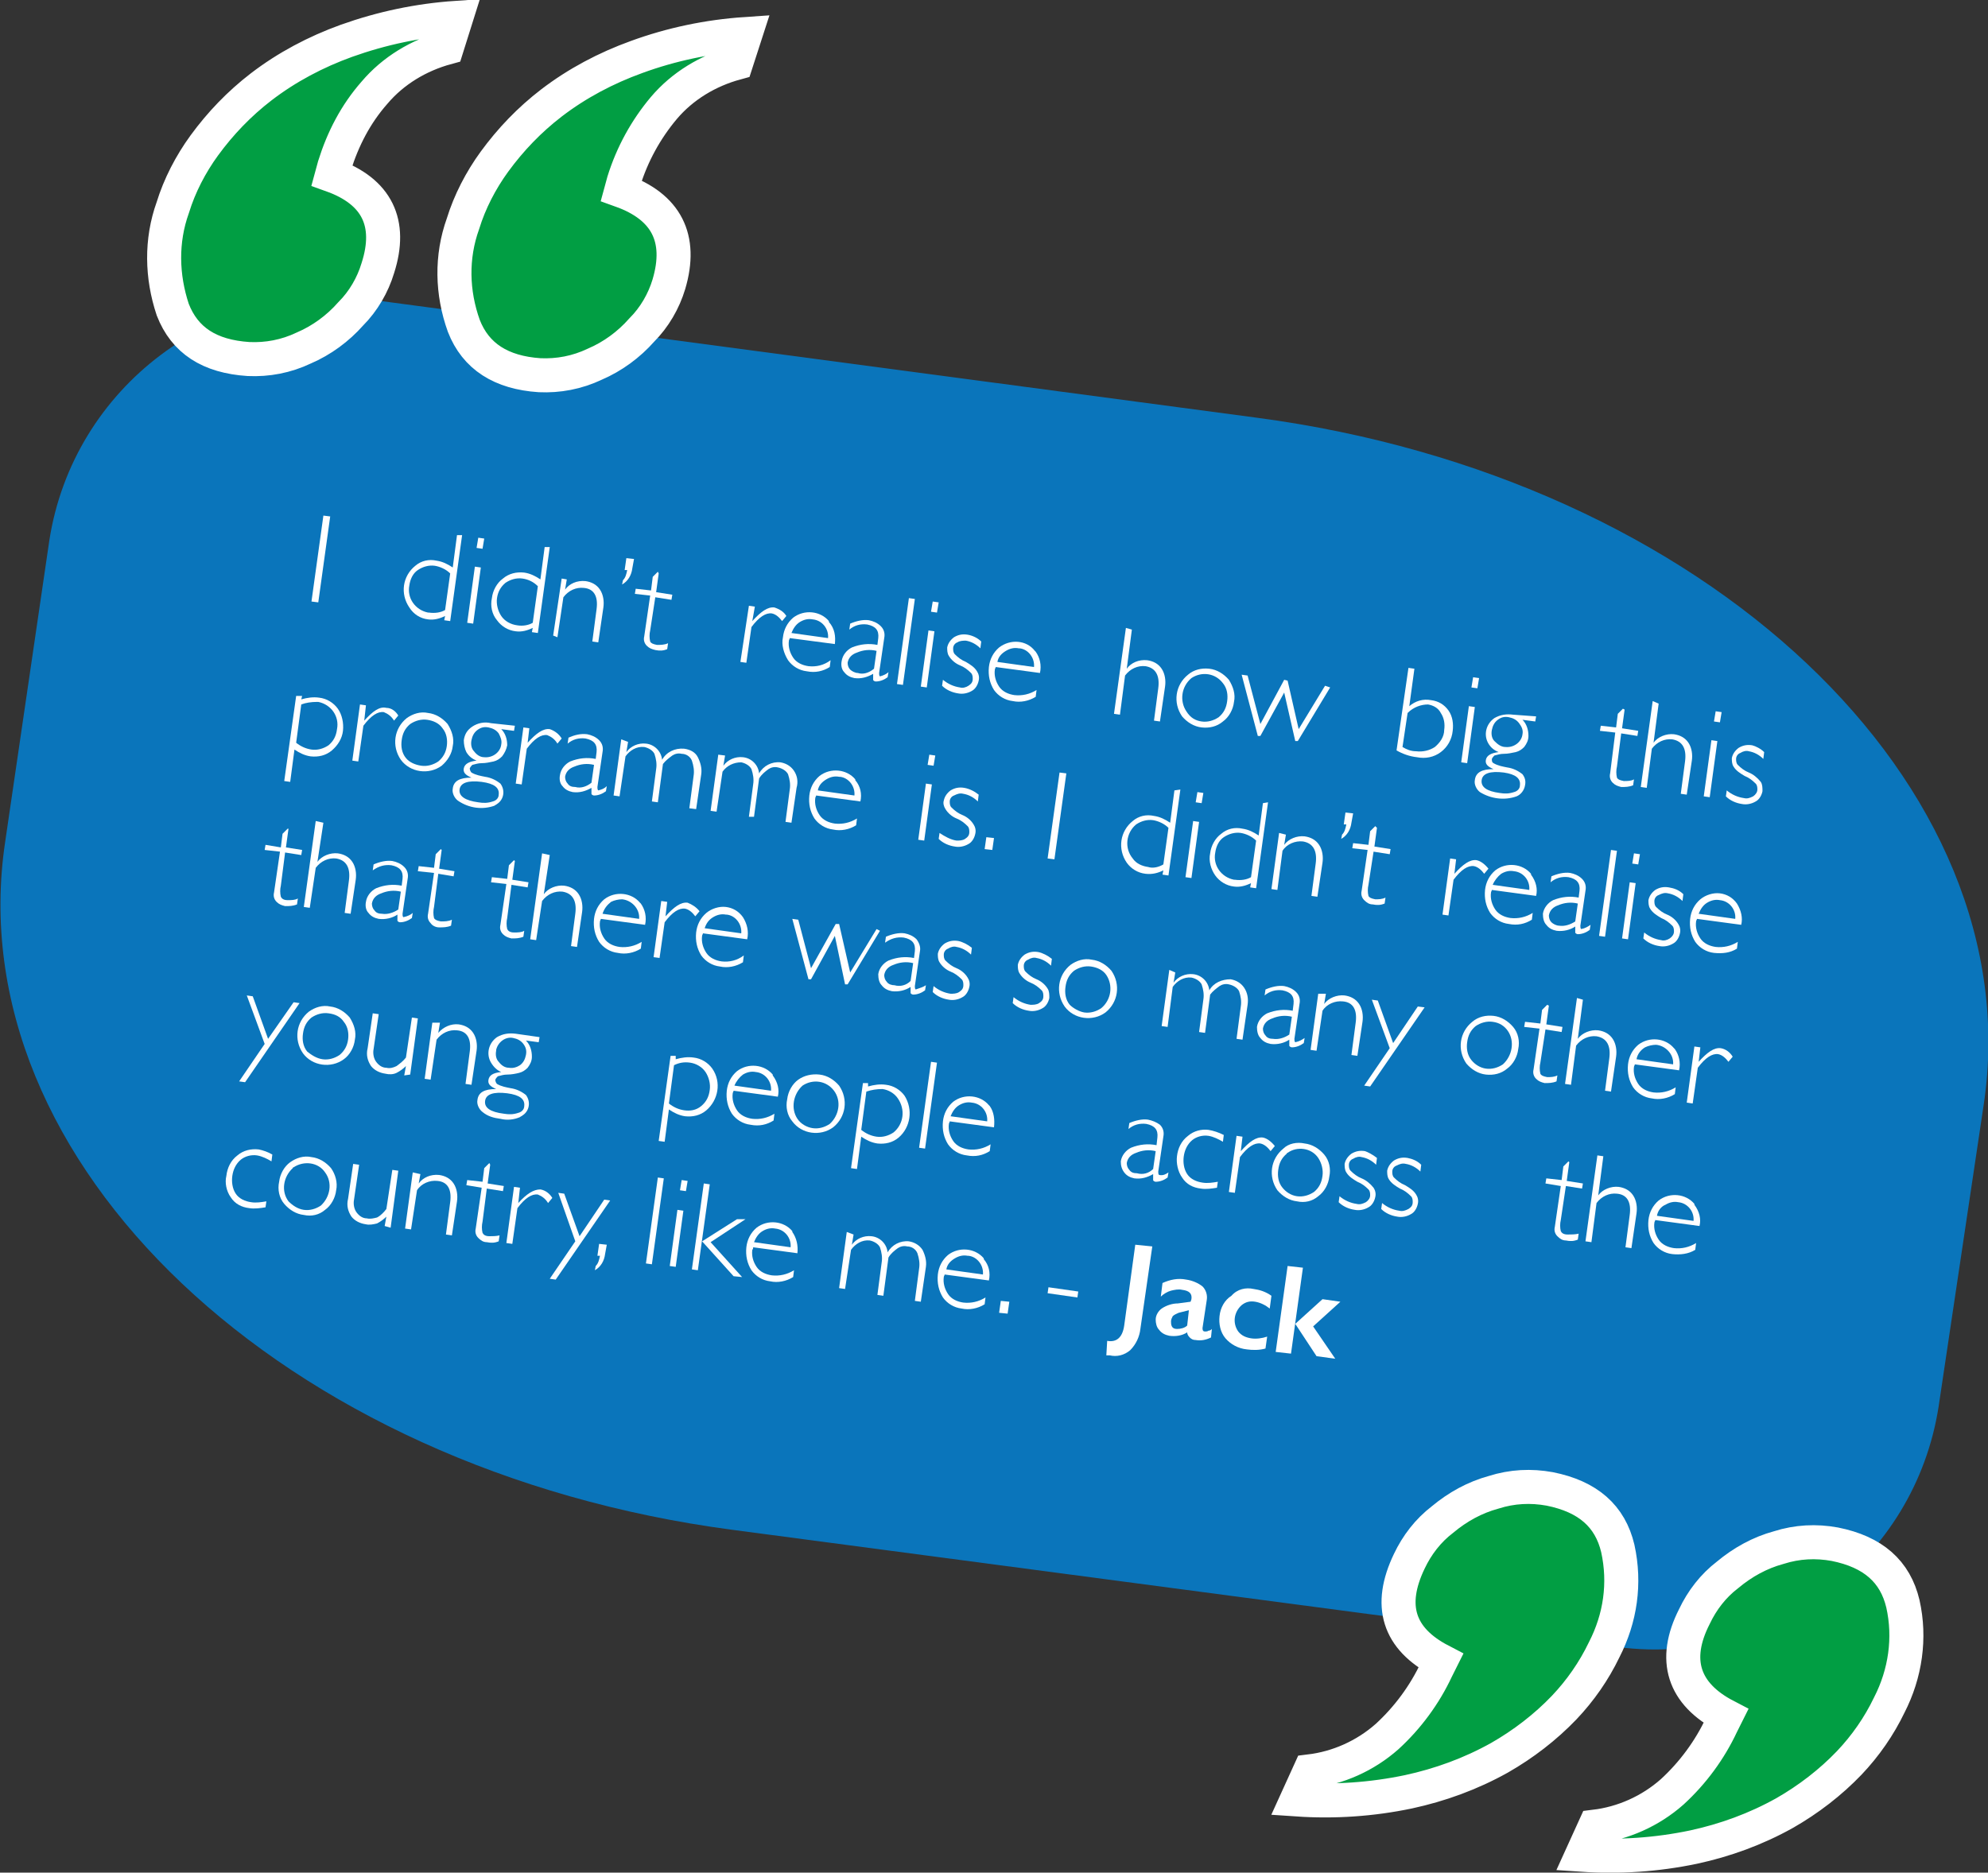 <svg xmlns="http://www.w3.org/2000/svg" xmlns:xlink="http://www.w3.org/1999/xlink" id="Layer_1" x="0px" y="0px" viewBox="0 0 233.6 220.1" style="enable-background:new 0 0 233.6 220.1;" xml:space="preserve">
<rect x="0" y="0" width="233.6" height="220.1" fill="#333333" stroke="none"/>
<style type="text/css">
	.st0{fill:#0A75BB;}
	.st1{fill:#FFFFFF;}
	.st2{fill:#019E43;}
	.st3{fill:none;stroke:#FFFFFF;stroke-width:4;}
</style>
<title>Asset 8</title>
<path class="st0" d="M43.4,35.2C25.3,32.9,8.6,45.5,5.8,63.5L0.6,99c-5.6,37.6,32.6,73.8,85.4,80.8l104.2,13.8  c18.1,2.3,34.8-10.2,37.6-28.3l5.3-35.5c5.6-37.6-32.6-73.7-85.4-80.7L43.4,35.2z"></path>
<path class="st1" d="M38.8,60.7l-1.4,10.1l-0.8-0.1L38,60.6L38.8,60.7z"></path>
<path class="st1" d="M54.3,62.9L52.9,73l-0.7-0.1l0.1-0.5c-0.6,0.3-1.3,0.5-2,0.4c-0.9-0.1-1.7-0.6-2.2-1.4  c-1.1-1.6-0.8-3.7,0.7-4.9c0.7-0.6,1.6-0.8,2.5-0.6c0.7,0.1,1.3,0.4,1.9,0.8l0.5-3.8L54.3,62.9z M52.3,71.7l0.6-4.3  c-0.5-0.5-1.2-0.8-1.8-0.9c-0.7-0.1-1.4,0.1-2,0.5c-0.6,0.4-0.9,1.1-1,1.8c-0.3,1.5,0.7,2.9,2.2,3.2c0,0,0.1,0,0.1,0  C51.1,72.1,51.8,72,52.3,71.7L52.3,71.7z"></path>
<path class="st1" d="M56.5,66.7l-0.9,6.6l-0.7-0.1l0.9-6.6L56.5,66.7z M56.9,63.3l-0.2,1.2l-0.7-0.1l0.2-1.2L56.9,63.3z"></path>
<path class="st1" d="M64.6,64.3l-1.4,10.1l-0.7-0.1l0.1-0.5c-0.6,0.3-1.3,0.5-2,0.4c-0.9-0.1-1.7-0.6-2.2-1.3  c-0.6-0.7-0.8-1.7-0.6-2.6c0.1-0.9,0.6-1.8,1.3-2.3c0.7-0.6,1.6-0.8,2.5-0.7c0.7,0.1,1.3,0.4,1.9,0.8l0.5-3.8L64.6,64.3z M62.6,73.2  l0.6-4.3c-0.5-0.5-1.1-0.8-1.8-0.9c-0.7-0.1-1.4,0.1-2,0.5c-0.6,0.5-0.9,1.1-1,1.8c-0.1,0.7,0.1,1.5,0.5,2.1c0.4,0.6,1.1,1,1.9,1.1  C61.4,73.6,62.1,73.5,62.6,73.2L62.6,73.2z"></path>
<path class="st1" d="M66.6,68.1l-0.2,1.2l0,0c0.5-0.7,1.4-1.1,2.4-1c0.7,0.1,1.3,0.4,1.7,1c0.4,0.6,0.5,1.4,0.4,2.1l-0.6,4.1  l-0.7-0.1l0.5-3.8c0.2-1.5-0.3-2.4-1.5-2.5c-0.9-0.1-1.8,0.3-2.4,1.1l-0.7,4.7L65,74.7l1-6.7L66.6,68.1z"></path>
<path class="st1" d="M74.5,65.7l-0.2,1.1c-0.1,0.8-0.5,1.5-1.2,1.9l0.1-0.5c0.3-0.3,0.4-0.7,0.5-1.2h-0.3l0.2-1.4L74.5,65.7z"></path>
<path class="st1" d="M77.4,67.4l-0.3,2.2l1.9,0.3l-0.1,0.6L77,70.2l-0.6,3.9c-0.1,0.4-0.1,0.9,0,1.3c0.1,0.2,0.3,0.3,0.8,0.4  c0.4,0,0.9,0,1.3-0.2l-0.1,0.7c-0.5,0.2-0.9,0.2-1.4,0.1c-0.4-0.1-0.7-0.2-1-0.5c-0.3-0.3-0.4-0.7-0.3-1.1l0.7-4.8l-1.8-0.2l0.1-0.6  l1.8,0.2l0.2-1.6l0.6-0.6L77.4,67.4z"></path>
<path class="st1" d="M92.4,72.4L91.9,73c-0.3-0.4-0.7-0.8-1.2-0.9c-0.7-0.1-1.5,0.4-2.4,1.6l-0.6,4.2L87,77.8l1-6.6l0.7,0.1L88.4,73  l0,0c1-1.1,1.8-1.7,2.6-1.6C91.6,71.6,92.1,71.9,92.4,72.4z"></path>
<path class="st1" d="M98.1,75.7L92.8,75c0,0.1-0.1,0.2-0.1,0.3c-0.1,0.7,0.1,1.4,0.5,2c0.4,0.6,1.1,0.9,1.8,1  c0.9,0.1,1.8-0.1,2.6-0.7l-0.1,0.8c-0.8,0.5-1.7,0.7-2.7,0.5c-0.9-0.1-1.7-0.6-2.2-1.3c-0.5-0.8-0.8-1.8-0.6-2.7  c0.1-0.9,0.5-1.7,1.2-2.3c1.3-1,3.2-0.8,4.2,0.4c0,0,0,0,0,0.1C98.1,73.9,98.2,74.8,98.1,75.7z M93,74.4l4.3,0.6  c0.1-1.1-0.7-2.1-1.8-2.2c-0.5-0.1-1,0-1.5,0.3C93.5,73.4,93.2,73.9,93,74.4z"></path>
<path class="st1" d="M104.4,79l-0.1,0.6c-0.4,0.3-0.9,0.5-1.4,0.5c-0.1,0-0.3-0.1-0.3-0.2c0-0.2,0-0.4,0-0.7  c-0.7,0.4-1.4,0.6-2.2,0.5c-0.5-0.1-0.9-0.3-1.2-0.7c-0.3-0.3-0.4-0.8-0.3-1.3c0.1-0.7,0.6-1.3,1.2-1.6c1-0.4,2-0.5,3-0.3l0.1-0.8  c0.1-0.9-0.3-1.4-1.3-1.6c-0.8-0.1-1.5,0.1-2.1,0.6l0.1-0.7c0.7-0.3,1.5-0.5,2.2-0.4c0.5,0.1,1,0.3,1.4,0.7c0.4,0.4,0.5,0.9,0.4,1.4  l-0.6,4.1c0,0.2,0,0.3,0.1,0.4C103.8,79.4,104.2,79.2,104.4,79z M102.7,78.6l0.3-2.1c-0.8-0.2-1.6-0.1-2.3,0.2  c-0.6,0.2-1,0.6-1.1,1.2c0,0.3,0.1,0.6,0.3,0.8c0.2,0.2,0.6,0.4,0.9,0.4C101.4,79.3,102.1,79.1,102.7,78.6L102.7,78.6z"></path>
<path class="st1" d="M107.5,70.4l-1.4,10.1l-0.7-0.1l1.4-10.1L107.5,70.4z"></path>
<path class="st1" d="M109.8,74.2l-0.9,6.6l-0.7-0.1l0.9-6.6L109.8,74.2z M110.3,70.8l-0.2,1.2l-0.7-0.1l0.2-1.2L110.3,70.8z"></path>
<path class="st1" d="M115.3,75.4l-0.1,0.8c-0.5-0.5-1.1-0.8-1.7-0.9c-0.3,0-0.7,0-1,0.2c-0.3,0.1-0.5,0.4-0.5,0.7  c0,0.2,0,0.5,0.2,0.7c0.4,0.4,0.8,0.7,1.3,0.9c0.5,0.3,1,0.6,1.3,1.1c0.2,0.3,0.3,0.7,0.2,1.1c-0.1,0.5-0.4,1-0.8,1.2  c-0.5,0.3-1.1,0.4-1.6,0.3c-0.7-0.1-1.4-0.4-1.9-0.9l0.1-0.7c0.6,0.5,1.3,0.8,2,0.9c0.3,0.1,0.7,0,1-0.2c0.3-0.2,0.5-0.4,0.5-0.8  c0-0.2,0-0.5-0.2-0.7c-0.4-0.4-0.8-0.7-1.3-0.9c-0.5-0.2-1-0.6-1.3-1.1c-0.2-0.3-0.2-0.7-0.2-1c0.1-0.5,0.4-0.9,0.8-1.2  c0.5-0.3,1-0.4,1.6-0.3C114.3,74.7,114.9,75,115.3,75.4z"></path>
<path class="st1" d="M122.2,79.1l-5.2-0.7c0,0.1-0.1,0.2-0.1,0.3c-0.1,0.7,0.1,1.4,0.5,2c0.4,0.6,1.1,0.9,1.8,1  c0.9,0.1,1.8-0.1,2.6-0.6l-0.1,0.8c-0.8,0.5-1.8,0.7-2.7,0.5c-0.9-0.1-1.7-0.6-2.2-1.3c-0.5-0.8-0.7-1.7-0.6-2.7  c0.1-0.9,0.5-1.7,1.2-2.3c1.3-1,3.2-0.9,4.2,0.4c0,0,0,0,0.1,0.1C122.2,77.3,122.4,78.2,122.2,79.1z M117.2,77.8l4.3,0.6  c0.1-1.1-0.7-2.1-1.7-2.2c0,0,0,0-0.1,0c-0.5-0.1-1,0-1.5,0.3C117.7,76.8,117.3,77.2,117.2,77.8L117.2,77.8z"></path>
<path class="st1" d="M133,74l-0.6,4.6l0,0c0.5-0.7,1.4-1.1,2.4-1c0.7,0.1,1.3,0.4,1.7,1c0.4,0.6,0.5,1.4,0.4,2.1l-0.6,4.1l-0.7-0.1  l0.5-3.8c0.2-1.5-0.3-2.4-1.5-2.6c-0.9-0.1-1.8,0.3-2.4,1.1l-0.6,4.6l-0.7-0.1l1.4-10.1L133,74z"></path>
<path class="st1" d="M142.1,78.6c0.9,0.1,1.7,0.6,2.3,1.3c0.5,0.8,0.8,1.7,0.6,2.6c-0.1,0.9-0.6,1.8-1.3,2.3  c-0.7,0.6-1.6,0.8-2.5,0.7c-0.9-0.1-1.7-0.6-2.3-1.3c-1.1-1.6-0.8-3.7,0.7-4.9C140.3,78.7,141.2,78.5,142.1,78.6z M141.2,84.8  c0.7,0.1,1.4-0.1,2-0.5c0.6-0.5,0.9-1.1,1-1.9c0.1-0.7,0-1.5-0.5-2.1c-0.9-1.2-2.5-1.4-3.7-0.6c0,0,0,0,0,0c-1.2,1-1.4,2.7-0.6,3.9  C139.9,84.4,140.5,84.7,141.2,84.8z"></path>
<path class="st1" d="M156.3,80.8l-3.8,6.3h-0.3l-1.3-5.7l-2.8,5.1h-0.3l-1.9-7.2l0.7,0.1l1.5,5.7l2.8-5.2l0.4,0.1l1.3,5.7l3.1-5.1  L156.3,80.8z"></path>
<path class="st1" d="M164.1,88.2l1.4-9.7l0.7,0.1l-0.6,4.4c0.7-0.6,1.6-0.9,2.6-0.7c0.8,0.1,1.5,0.5,2,1.2c0.5,0.7,0.6,1.6,0.5,2.4  c-0.1,1-0.6,1.9-1.4,2.5c-0.8,0.6-1.8,0.8-2.8,0.6C165.6,88.9,164.8,88.6,164.1,88.2z M165.4,83.8l-0.6,4c0.5,0.3,1,0.5,1.6,0.5  c0.8,0.1,1.6-0.1,2.2-0.5c0.6-0.5,1.1-1.2,1.1-2c0.1-0.7,0-1.4-0.4-2c-0.3-0.6-0.9-0.9-1.5-1C167,82.8,166.1,83.1,165.4,83.8z"></path>
<path class="st1" d="M173.3,83.1l-0.9,6.6l-0.7-0.1l0.9-6.6L173.3,83.1z M173.8,79.7l-0.2,1.2l-0.7-0.1l0.2-1.2L173.8,79.7z"></path>
<path class="st1" d="M180.5,84.2l-0.1,0.6l-1.5-0.2c0.5,0.5,0.7,1.2,0.7,1.9c0,0.5-0.2,0.9-0.5,1.3c-0.3,0.3-0.6,0.5-1,0.6  c-0.5,0.1-0.9,0.2-1.4,0.2c-0.4,0-0.7,0.1-1.1,0.2c-0.1,0.1-0.2,0.2-0.3,0.4c0,0.2,0,0.4,0.2,0.5c0.5,0.3,1.1,0.4,1.6,0.5  c0.7,0.1,1.3,0.4,1.8,0.8c0.3,0.4,0.4,0.8,0.3,1.3c-0.1,0.6-0.5,1.1-1,1.3c-1.4,0.5-3,0.3-4.3-0.5c-0.4-0.3-0.7-0.9-0.6-1.4  c0.1-0.9,0.8-1.3,2.2-1.3l0,0c-0.7-0.3-1-0.6-0.9-1.1s0.6-0.8,1.5-0.9l0,0c-0.5-0.2-0.9-0.5-1.2-1c-0.6-1-0.3-2.3,0.7-3  c0.7-0.4,1.4-0.5,2.2-0.4L180.5,84.2z M176.2,93.2c0.6,0.1,1.1,0.1,1.7-0.1c0.4-0.1,0.7-0.4,0.7-0.8c0.1-0.8-0.5-1.3-1.9-1.5  c-1.6-0.2-2.5,0.1-2.6,0.9S174.7,93,176.2,93.2L176.2,93.2z M176.9,87.8c1,0.1,1.9-0.6,2-1.5c0.1-0.5-0.1-0.9-0.4-1.3  c-0.3-0.4-0.7-0.6-1.2-0.7c-0.5-0.1-0.9,0-1.3,0.3c-0.4,0.3-0.6,0.7-0.7,1.2c-0.1,0.5,0,1,0.3,1.3C176,87.5,176.4,87.8,176.9,87.8  L176.9,87.8z"></path>
<path class="st1" d="M190.9,83.4l-0.3,2.2l1.9,0.3l-0.1,0.6l-1.9-0.3l-0.5,3.9c-0.1,0.4-0.1,0.9,0,1.3c0.1,0.2,0.3,0.3,0.8,0.4  c0.4,0,0.9,0,1.2-0.2l-0.1,0.7c-0.5,0.2-0.9,0.2-1.4,0.2c-0.4-0.1-0.7-0.2-1-0.5c-0.3-0.3-0.4-0.7-0.3-1.1l0.6-4.8l-1.8-0.2l0.1-0.6  l1.8,0.2l0.2-1.6l0.6-0.6L190.9,83.4z"></path>
<path class="st1" d="M194.9,82.7l-0.6,4.6l0,0c0.5-0.7,1.5-1.1,2.4-1c0.7,0.1,1.3,0.4,1.7,1c0.4,0.6,0.5,1.4,0.4,2.1l-0.6,4  l-0.7-0.1l0.5-3.8c0.2-1.5-0.3-2.4-1.5-2.6c-0.9-0.1-1.8,0.3-2.4,1.1l-0.6,4.6l-0.7-0.1l1.4-10.1L194.9,82.7z"></path>
<path class="st1" d="M201.8,87.1l-0.9,6.6l-0.7-0.1l0.9-6.6L201.8,87.1z M202.3,83.7l-0.2,1.2l-0.7-0.1l0.2-1.2L202.3,83.7z"></path>
<path class="st1" d="M207.3,88.4l-0.1,0.8c-0.5-0.5-1.1-0.8-1.7-0.9c-0.3-0.1-0.7,0-1,0.2c-0.3,0.1-0.5,0.4-0.5,0.7  c0,0.2,0,0.5,0.2,0.7c0.4,0.4,0.8,0.7,1.3,0.9c0.5,0.2,1,0.6,1.4,1.1c0.2,0.3,0.2,0.7,0.2,1.1c-0.1,0.5-0.4,1-0.8,1.2  c-0.5,0.3-1.1,0.4-1.6,0.3c-0.7-0.1-1.4-0.4-1.9-0.9l0.1-0.7c0.6,0.5,1.3,0.8,2,0.9c0.4,0.1,0.7,0,1.1-0.2c0.3-0.2,0.5-0.5,0.5-0.8  c0-0.2,0-0.5-0.2-0.7c-0.4-0.4-0.8-0.7-1.3-0.9c-0.5-0.3-1-0.6-1.3-1.1c-0.2-0.3-0.2-0.7-0.2-1c0.1-0.5,0.4-0.9,0.8-1.2  c0.5-0.3,1-0.4,1.6-0.3C206.3,87.7,206.9,88,207.3,88.4z"></path>
<path class="st1" d="M35.5,81.8l-0.1,0.4c0.7-0.2,1.4-0.3,2.1-0.2c0.9,0.1,1.7,0.6,2.2,1.3c0.5,0.7,0.7,1.7,0.6,2.6  c-0.1,0.9-0.6,1.7-1.3,2.3c-0.7,0.6-1.6,0.8-2.5,0.7c-0.7-0.1-1.3-0.4-1.9-0.8l-0.5,3.8l-0.7-0.1l1.4-10L35.5,81.8z M35.4,82.8  l-0.6,4.5c0.5,0.4,1.1,0.7,1.8,0.8c0.7,0.1,1.4-0.1,2-0.5c0.6-0.5,0.9-1.1,1-1.9c0.3-1.5-0.7-2.9-2.2-3.2c-0.1,0-0.1,0-0.2,0  C36.6,82.5,35.9,82.6,35.4,82.8L35.4,82.8z"></path>
<path class="st1" d="M46.8,84.1l-0.5,0.6c-0.3-0.5-0.7-0.8-1.2-1c-0.7-0.1-1.5,0.4-2.4,1.6l-0.6,4.2l-0.7-0.1l0.9-6.6l0.7,0.1  l-0.2,1.8l0,0c1-1.1,1.8-1.7,2.6-1.5C46,83.2,46.5,83.6,46.8,84.1z"></path>
<path class="st1" d="M50.3,83.8c0.9,0.1,1.7,0.6,2.3,1.3c0.5,0.8,0.8,1.7,0.6,2.6c-0.1,0.9-0.6,1.7-1.3,2.3  c-1.5,1.1-3.7,0.8-4.8-0.7c-1.1-1.6-0.8-3.7,0.7-4.9C48.5,83.9,49.4,83.6,50.3,83.8z M49.5,90c0.7,0.1,1.4-0.1,2-0.5  c0.6-0.5,0.9-1.1,1-1.8c0.1-0.7,0-1.5-0.5-2.1c-0.4-0.6-1.1-0.9-1.8-1c-0.7-0.1-1.4,0.1-2,0.5c-0.6,0.5-0.9,1.1-1,1.9  c-0.1,0.7,0,1.5,0.5,2.1C48.1,89.6,48.8,89.9,49.5,90z"></path>
<path class="st1" d="M60.5,85.3l-0.1,0.6l-1.5-0.2c0.5,0.5,0.7,1.2,0.7,1.9c-0.1,0.5-0.3,0.9-0.6,1.3c-0.3,0.3-0.6,0.5-1,0.6  c-0.5,0.1-0.9,0.2-1.4,0.2c-0.4,0-0.7,0.1-1.1,0.2c-0.1,0.1-0.2,0.2-0.3,0.4c0,0.2,0.1,0.4,0.2,0.5c0.5,0.3,1.1,0.4,1.6,0.5  c0.7,0.1,1.3,0.4,1.8,0.8c0.6,0.8,0.4,1.9-0.4,2.4c-0.1,0.1-0.2,0.1-0.3,0.2c-1.4,0.5-3,0.3-4.3-0.6c-0.4-0.3-0.7-0.9-0.6-1.4  c0.1-0.9,0.8-1.3,2.2-1.3l0,0c-0.7-0.3-1-0.6-0.9-1.1s0.6-0.8,1.5-0.9l0,0c-0.5-0.2-0.9-0.5-1.2-1c-0.2-0.4-0.3-0.9-0.3-1.4  c0.1-0.7,0.4-1.2,1-1.6c0.6-0.4,1.4-0.6,2.2-0.4L60.5,85.3z M56.2,94.3c0.6,0.1,1.1,0.1,1.7-0.1c0.4-0.1,0.7-0.4,0.7-0.8  c0.1-0.8-0.5-1.3-2-1.5c-1.6-0.2-2.5,0.1-2.6,0.9S54.7,94.1,56.2,94.3L56.2,94.3z M56.9,89c1,0.1,1.9-0.6,2-1.5  c0.1-0.5-0.1-0.9-0.3-1.3c-0.3-0.4-0.7-0.6-1.2-0.7c-0.5-0.1-0.9,0-1.3,0.3c-0.4,0.3-0.6,0.7-0.7,1.2c-0.1,0.5,0,1,0.3,1.3  C56,88.7,56.4,89,56.9,89z"></path>
<path class="st1" d="M66,86.8l-0.5,0.6c-0.3-0.5-0.7-0.8-1.2-1c-0.7-0.1-1.5,0.4-2.4,1.6l-0.6,4.2l-0.7-0.1l0.9-6.6l0.7,0.1L62,87.3  l0,0c1-1.1,1.8-1.7,2.6-1.6C65.2,85.9,65.7,86.3,66,86.8z"></path>
<path class="st1" d="M71.3,92.4L71.2,93c-0.4,0.3-0.9,0.5-1.4,0.5c-0.1,0-0.3-0.1-0.3-0.2c0-0.2,0-0.5,0-0.7  c-0.7,0.4-1.4,0.6-2.2,0.5c-0.5-0.1-0.9-0.3-1.2-0.7c-0.3-0.3-0.4-0.8-0.3-1.3c0.1-0.7,0.6-1.3,1.2-1.6c1-0.4,2-0.5,3-0.3l0.1-0.8  c0.1-0.9-0.3-1.4-1.3-1.6c-0.8-0.1-1.5,0.1-2.1,0.6l0.1-0.7c0.7-0.3,1.4-0.5,2.2-0.4c0.5,0.1,1,0.3,1.4,0.7c0.4,0.4,0.5,0.9,0.4,1.4  l-0.6,4.1c0,0.2,0,0.3,0.1,0.4C70.7,92.8,71,92.7,71.3,92.4z M69.5,92l0.3-2.1c-0.8-0.2-1.6-0.1-2.3,0.2c-0.6,0.2-1,0.6-1.1,1.2  c0,0.3,0.1,0.6,0.3,0.8c0.2,0.3,0.5,0.4,0.9,0.4C68.3,92.7,69,92.4,69.5,92z"></path>
<path class="st1" d="M73.8,87.2l-0.2,1.2l0,0c0.5-0.7,1.4-1.1,2.3-1c1,0.1,1.8,0.9,1.9,1.9c0.5-0.9,1.5-1.4,2.6-1.3  c0.7,0.1,1.3,0.4,1.6,1c0.3,0.6,0.5,1.3,0.4,2l-0.6,4.1L81,95l0.5-3.8c0.1-0.6,0-1.2-0.2-1.8c-0.2-0.5-0.7-0.8-1.2-0.8  c-0.4-0.1-0.8,0-1.1,0.2c-0.4,0.3-0.8,0.6-1.1,1l-0.6,4.5l-0.7-0.1l0.5-3.8c0.1-0.6,0-1.2-0.2-1.8c-0.2-0.4-0.7-0.7-1.2-0.8  c-0.9-0.1-1.7,0.4-2.2,1.1l-0.7,4.7l-0.7-0.1l0.9-6.6L73.8,87.2z"></path>
<path class="st1" d="M85.2,88.8L85,90l0,0c0.5-0.7,1.4-1.1,2.3-1c1,0.1,1.8,0.9,1.9,1.9c0.5-0.9,1.5-1.4,2.5-1.3  c0.6,0.1,1.2,0.4,1.6,1c0.4,0.6,0.5,1.3,0.3,2l-0.6,4.1l-0.7-0.1l0.5-3.8c0.1-0.6,0-1.2-0.2-1.8c-0.2-0.4-0.7-0.7-1.2-0.8  c-0.4-0.1-0.8,0-1.1,0.2c-0.4,0.3-0.8,0.6-1.1,1.1l-0.6,4.5L88,96l0.5-3.8c0.1-0.6,0-1.2-0.2-1.8c-0.2-0.4-0.7-0.7-1.2-0.8  c-0.9,0-1.7,0.4-2.2,1.1l-0.7,4.7l-0.7-0.1l0.9-6.6L85.2,88.8z"></path>
<path class="st1" d="M101.1,94.2l-5.2-0.7c0,0.1-0.1,0.2-0.1,0.3c-0.1,0.7,0.1,1.4,0.5,2c0.4,0.6,1.1,0.9,1.8,1  c0.9,0.1,1.8-0.1,2.6-0.6l-0.1,0.8c-0.8,0.5-1.8,0.7-2.7,0.5c-0.9-0.1-1.7-0.6-2.2-1.3c-0.5-0.8-0.7-1.7-0.6-2.7  c0.1-0.9,0.5-1.7,1.2-2.3c1.3-1,3.2-0.8,4.2,0.4c0,0,0,0,0,0.1C101.1,92.4,101.3,93.3,101.1,94.2z M96.1,92.9l4.3,0.6  c0.1-1.1-0.7-2.1-1.7-2.2c0,0,0,0-0.1,0c-0.5-0.1-1,0-1.5,0.3C96.6,91.9,96.2,92.3,96.1,92.9L96.1,92.9z"></path>
<path class="st1" d="M109.5,92.2l-0.9,6.6l-0.7-0.1l0.9-6.6L109.5,92.2z M109.9,88.8l-0.2,1.2l-0.7-0.1l0.2-1.2L109.9,88.8z"></path>
<path class="st1" d="M115,93.4l-0.1,0.8c-0.5-0.5-1.1-0.8-1.7-0.9c-0.4-0.1-0.7,0-1.1,0.2c-0.3,0.1-0.5,0.4-0.5,0.7  c0,0.2,0,0.5,0.2,0.7c0.4,0.4,0.8,0.7,1.3,0.9c0.5,0.2,1,0.6,1.3,1.1c0.2,0.3,0.3,0.7,0.2,1.1c-0.1,0.5-0.4,1-0.8,1.2  c-0.5,0.3-1.1,0.4-1.6,0.3c-0.7-0.1-1.4-0.4-1.9-0.9l0.1-0.7c0.6,0.4,1.3,0.8,2,0.9c0.3,0,0.7,0,1-0.2c0.3-0.2,0.5-0.4,0.5-0.8  c0-0.2,0-0.5-0.2-0.7c-0.4-0.4-0.8-0.7-1.3-0.9c-0.5-0.2-1-0.6-1.3-1.1c-0.2-0.3-0.3-0.7-0.2-1c0.1-0.5,0.4-0.9,0.8-1.2  c0.5-0.3,1-0.4,1.6-0.3C113.9,92.7,114.5,93,115,93.4z"></path>
<path class="st1" d="M116.8,98.5l-0.2,1.4l-0.9-0.1l0.2-1.4L116.8,98.5z"></path>
<path class="st1" d="M125.3,90.9l-1.4,10.1l-0.8-0.1l1.4-10.1L125.3,90.9z"></path>
<path class="st1" d="M138.7,92.8l-1.4,10.1l-0.7-0.1l0.1-0.5c-0.6,0.3-1.3,0.5-2.1,0.4c-0.9-0.1-1.7-0.6-2.2-1.3  c-1.1-1.6-0.8-3.7,0.7-4.9c0.7-0.6,1.6-0.8,2.5-0.6c0.7,0.1,1.3,0.4,1.9,0.8l0.5-3.8L138.7,92.8z M136.7,101.6l0.6-4.3  c-0.5-0.5-1.2-0.8-1.8-0.9c-0.7-0.1-1.4,0.1-2,0.5c-1.2,1-1.4,2.8-0.4,4c0.4,0.6,1.1,0.9,1.8,1C135.5,102.1,136.2,101.9,136.7,101.6  L136.7,101.6z"></path>
<path class="st1" d="M140.9,96.6l-0.9,6.6l-0.7-0.1l0.9-6.6L140.9,96.6z M141.4,93.2l-0.2,1.2l-0.7-0.1l0.2-1.2L141.4,93.2z"></path>
<path class="st1" d="M149,94.3l-1.4,10.1l-0.7-0.1l0.1-0.5c-0.6,0.3-1.3,0.5-2,0.4c-0.9-0.1-1.7-0.6-2.2-1.3  c-0.5-0.7-0.8-1.7-0.6-2.6c0.1-0.9,0.6-1.8,1.3-2.3c0.7-0.6,1.6-0.8,2.5-0.6c0.7,0.1,1.3,0.4,1.9,0.8l0.5-3.8L149,94.3z M147,103.1  l0.6-4.3c-0.5-0.5-1.2-0.8-1.8-0.9c-0.7-0.1-1.4,0.1-2,0.5c-0.6,0.4-0.9,1.1-1,1.8c-0.3,1.5,0.7,2.9,2.2,3.2c0,0,0.1,0,0.1,0  C145.8,103.5,146.5,103.4,147,103.1L147,103.1z"></path>
<path class="st1" d="M151.1,98.1l-0.2,1.2l0,0c0.5-0.7,1.5-1.1,2.4-1c0.7,0.1,1.3,0.4,1.7,1c0.4,0.6,0.5,1.4,0.4,2.1l-0.6,4  l-0.7-0.1l0.5-3.8c0.2-1.5-0.3-2.4-1.5-2.6c-0.9-0.1-1.9,0.3-2.4,1.1l-0.6,4.6l-0.7-0.1l0.9-6.6L151.1,98.1z"></path>
<path class="st1" d="M159,95.6l-0.2,1.1c-0.1,0.8-0.5,1.5-1.2,1.9l0.1-0.5c0.3-0.3,0.4-0.7,0.5-1.2h-0.3l0.2-1.4L159,95.6z"></path>
<path class="st1" d="M161.8,97.3l-0.3,2.2l1.9,0.3l-0.1,0.6l-1.9-0.3l-0.6,3.9c-0.1,0.4-0.1,0.9,0,1.3c0.1,0.2,0.3,0.3,0.8,0.4  c0.4,0,0.8,0,1.2-0.2l-0.1,0.7c-0.5,0.2-0.9,0.2-1.4,0.1c-0.4,0-0.7-0.2-1-0.5c-0.3-0.3-0.4-0.7-0.3-1.1l0.7-4.8l-1.8-0.2l0.1-0.6  l1.8,0.2l0.2-1.6l0.6-0.6L161.8,97.3z"></path>
<path class="st1" d="M174.9,102.1l-0.5,0.6c-0.3-0.4-0.7-0.8-1.2-0.9c-0.7-0.1-1.5,0.4-2.4,1.6l-0.6,4.2l-0.7-0.1l0.9-6.6l0.7,0.1  l-0.2,1.7l0,0c1-1.1,1.8-1.7,2.6-1.6C174,101.2,174.5,101.6,174.9,102.1z"></path>
<path class="st1" d="M180.5,105.3l-5.2-0.7c0,0.1-0.1,0.2-0.1,0.3c-0.1,0.7,0.1,1.4,0.5,2c0.4,0.6,1.1,0.9,1.8,1  c0.9,0.1,1.8-0.1,2.6-0.6l-0.1,0.8c-0.8,0.5-1.7,0.7-2.7,0.5c-0.9-0.1-1.7-0.6-2.2-1.3c-0.5-0.8-0.7-1.7-0.6-2.7  c0.1-0.9,0.5-1.7,1.2-2.3c1.3-1,3.2-0.8,4.2,0.4c0,0,0,0,0,0.1C180.5,103.6,180.7,104.5,180.5,105.3z M175.4,104l4.3,0.6  c0.1-1.1-0.7-2.1-1.8-2.2c-0.5-0.1-1,0-1.5,0.3C176,103,175.6,103.5,175.4,104z"></path>
<path class="st1" d="M186.9,108.7l-0.1,0.6c-0.4,0.3-0.9,0.5-1.4,0.5c-0.1,0-0.3-0.1-0.3-0.2c0-0.2,0-0.4,0-0.7  c-0.6,0.4-1.4,0.6-2.2,0.5c-0.5-0.1-0.9-0.3-1.2-0.7c-0.3-0.3-0.4-0.8-0.4-1.3c0.1-0.7,0.6-1.3,1.2-1.6c1-0.4,2-0.5,3-0.3l0.1-0.8  c0.1-0.9-0.3-1.4-1.3-1.6c-0.8-0.1-1.5,0.1-2.1,0.6l0.1-0.7c0.7-0.3,1.5-0.5,2.2-0.4c0.5,0.1,1,0.3,1.4,0.7c0.4,0.4,0.5,0.9,0.4,1.4  l-0.6,4.1c0,0.2,0,0.3,0.1,0.4C186.3,109.1,186.6,108.9,186.9,108.7z M185.1,108.3l0.3-2.1c-0.8-0.2-1.6-0.1-2.3,0.2  c-0.6,0.2-1,0.6-1.1,1.2c0,0.3,0.1,0.6,0.3,0.8c0.2,0.2,0.6,0.4,0.9,0.4C183.8,108.9,184.5,108.7,185.1,108.3z"></path>
<path class="st1" d="M190,100l-1.4,10.1l-0.7-0.1l1.4-10.1L190,100z"></path>
<path class="st1" d="M192.2,103.8l-0.9,6.6l-0.7-0.1l0.9-6.6L192.2,103.8z M192.7,100.4l-0.2,1.2l-0.7-0.1l0.2-1.2L192.7,100.4z"></path>
<path class="st1" d="M197.8,105.1l-0.1,0.8c-0.5-0.5-1.1-0.8-1.7-0.9c-0.4-0.1-0.7,0-1.1,0.2c-0.3,0.1-0.5,0.4-0.5,0.7  c0,0.2,0,0.5,0.2,0.7c0.4,0.4,0.8,0.7,1.3,0.9c0.5,0.2,1,0.6,1.3,1.1c0.2,0.3,0.3,0.7,0.2,1.1c-0.1,0.5-0.4,1-0.8,1.2  c-0.5,0.3-1.1,0.4-1.6,0.3c-0.7-0.1-1.4-0.4-1.9-0.9l0.1-0.7c0.6,0.5,1.3,0.8,2,0.9c0.3,0.1,0.7,0,1-0.2c0.3-0.2,0.5-0.5,0.5-0.8  c0-0.2,0-0.5-0.2-0.7c-0.4-0.4-0.8-0.7-1.3-0.9c-0.5-0.3-1-0.6-1.3-1.1c-0.2-0.3-0.2-0.7-0.2-1c0.1-0.5,0.4-0.9,0.8-1.2  c0.5-0.3,1-0.4,1.6-0.3C196.7,104.4,197.3,104.6,197.8,105.1z"></path>
<path class="st1" d="M204.6,108.7l-5.2-0.7c0,0.1-0.1,0.2-0.1,0.3c-0.1,0.7,0.1,1.4,0.5,2c0.4,0.6,1.1,0.9,1.8,1  c0.9,0.1,1.8-0.1,2.6-0.6l-0.1,0.8c-0.8,0.5-1.7,0.6-2.7,0.5c-0.9-0.1-1.7-0.6-2.2-1.3c-0.5-0.8-0.7-1.7-0.6-2.7  c0.1-0.9,0.5-1.7,1.2-2.3c0.6-0.5,1.5-0.8,2.3-0.7c0.8,0.1,1.5,0.5,2,1.2C204.6,107,204.8,107.9,204.6,108.7z M199.6,107.4l4.3,0.6  c0.1-1.1-0.7-2.1-1.8-2.2c-0.5-0.1-1,0-1.5,0.3C200.1,106.4,199.8,106.9,199.6,107.4L199.6,107.4z"></path>
<path class="st1" d="M33.9,97.4l-0.3,2.2l1.9,0.3l-0.1,0.6l-1.9-0.3l-0.5,3.9c-0.1,0.4-0.1,0.9,0,1.3c0.1,0.2,0.3,0.4,0.8,0.4  c0.4,0,0.9,0,1.2-0.2l-0.1,0.7c-0.5,0.2-0.9,0.2-1.4,0.2c-0.4-0.1-0.7-0.2-1-0.5c-0.3-0.3-0.4-0.7-0.3-1.1l0.7-4.8l-1.8-0.2l0.1-0.6  l1.8,0.3l0.2-1.6l0.6-0.6L33.9,97.4z"></path>
<path class="st1" d="M38,96.7l-0.7,4.6l0,0c0.5-0.7,1.5-1.1,2.4-1c0.7,0.1,1.3,0.4,1.7,1c0.4,0.6,0.5,1.4,0.4,2.1l-0.6,4l-0.7-0.1  l0.5-3.8c0.2-1.5-0.3-2.4-1.5-2.6c-0.9-0.1-1.8,0.3-2.4,1.1l-0.7,4.7l-0.7-0.1l1.4-10.1L38,96.7z"></path>
<path class="st1" d="M48.5,107.3l-0.1,0.6c-0.4,0.3-0.9,0.5-1.4,0.5c-0.1,0-0.3-0.1-0.3-0.2c0-0.2,0-0.5,0-0.7  c-0.6,0.4-1.4,0.6-2.2,0.5c-0.5-0.1-0.9-0.3-1.2-0.7c-0.3-0.3-0.4-0.8-0.3-1.3c0.1-0.7,0.6-1.3,1.2-1.6c1-0.4,2-0.5,3-0.3l0.1-0.8  c0.1-0.9-0.3-1.4-1.3-1.6c-0.8-0.1-1.5,0.1-2.2,0.6l0.1-0.7c0.7-0.3,1.5-0.5,2.2-0.4c0.5,0.1,1,0.3,1.4,0.7c0.4,0.4,0.5,0.9,0.4,1.4  l-0.6,4.1c0,0.2,0,0.3,0.1,0.4C47.9,107.7,48.3,107.5,48.5,107.3z M46.8,106.9l0.3-2.1c-0.8-0.2-1.6-0.1-2.3,0.2  c-0.6,0.2-1,0.6-1.1,1.2c0,0.3,0.1,0.6,0.3,0.8c0.2,0.3,0.5,0.4,0.9,0.4C45.5,107.5,46.2,107.3,46.8,106.9z"></path>
<path class="st1" d="M51.9,99.9l-0.3,2.2l1.8,0.3l-0.1,0.6l-1.8-0.3l-0.5,3.9c-0.1,0.4-0.1,0.9,0,1.3c0.1,0.2,0.3,0.3,0.8,0.4  c0.4,0,0.9,0,1.3-0.2l-0.1,0.7c-0.5,0.2-0.9,0.2-1.4,0.2c-0.4,0-0.8-0.2-1-0.5c-0.3-0.3-0.4-0.7-0.3-1.1l0.7-4.8l-1.9-0.2l0.1-0.6  l1.8,0.2l0.2-1.6l0.6-0.6L51.9,99.9z"></path>
<path class="st1" d="M60.5,101.2l-0.3,2.2l1.9,0.3l-0.1,0.6l-1.9-0.3l-0.5,3.9c-0.1,0.4-0.1,0.9,0,1.3c0.1,0.2,0.3,0.4,0.8,0.4  c0.4,0,0.9,0,1.2-0.2l-0.1,0.7c-0.5,0.2-0.9,0.2-1.4,0.2c-0.4-0.1-0.7-0.2-1-0.5c-0.3-0.3-0.4-0.7-0.3-1.1l0.7-4.8l-1.8-0.2l0.1-0.6  l1.8,0.2l0.2-1.6l0.6-0.6L60.5,101.2z"></path>
<path class="st1" d="M64.6,100.5l-0.7,4.6l0,0c0.5-0.7,1.5-1.1,2.4-1c0.7,0.1,1.3,0.4,1.7,1c0.4,0.6,0.5,1.4,0.4,2.1l-0.6,4.1  l-0.7-0.1l0.5-3.8c0.2-1.5-0.3-2.4-1.5-2.6c-0.9-0.1-1.8,0.3-2.4,1.1l-0.7,4.6l-0.7-0.1l1.4-10.1L64.6,100.5z"></path>
<path class="st1" d="M75.8,108.7l-5.2-0.7c0,0.1-0.1,0.2-0.1,0.3c-0.1,0.7,0.1,1.4,0.5,2c0.4,0.6,1.1,0.9,1.8,1  c0.9,0.1,1.8-0.1,2.6-0.6l-0.1,0.8c-0.8,0.5-1.8,0.7-2.7,0.5c-0.9-0.1-1.7-0.6-2.2-1.3c-0.5-0.8-0.7-1.7-0.6-2.7  c0.1-0.9,0.5-1.7,1.2-2.3c1.3-1,3.2-0.8,4.2,0.4c0,0,0,0,0.1,0.1C75.8,106.9,76,107.8,75.8,108.7z M70.8,107.4l4.3,0.6  c0.1-1.2-0.9-2.2-2-2.3c-0.4,0-0.9,0.1-1.3,0.3C71.3,106.4,71,106.8,70.8,107.4L70.8,107.4z"></path>
<path class="st1" d="M82.2,107.1l-0.5,0.6c-0.3-0.4-0.7-0.8-1.2-0.9c-0.7-0.1-1.5,0.4-2.4,1.6l-0.6,4.2l-0.7-0.1l0.9-6.6l0.7,0.1  l-0.2,1.7l0,0c1-1.1,1.8-1.7,2.6-1.6C81.3,106.3,81.8,106.6,82.2,107.1z"></path>
<path class="st1" d="M87.8,110.4l-5.2-0.7c0,0.1-0.1,0.2-0.1,0.3c-0.1,0.7,0.1,1.4,0.5,2c0.4,0.6,1.1,0.9,1.8,1  c0.9,0.1,1.8-0.1,2.6-0.7l-0.1,0.8c-0.8,0.5-1.8,0.7-2.7,0.5c-0.9-0.1-1.7-0.6-2.2-1.3c-0.5-0.8-0.7-1.7-0.6-2.7  c0.1-0.9,0.5-1.7,1.2-2.3c0.6-0.5,1.5-0.8,2.3-0.7c0.8,0.1,1.5,0.5,2,1.2C87.8,108.6,88,109.5,87.8,110.4z M82.8,109.1l4.3,0.6  c0.1-1.1-0.7-2.1-1.7-2.2c0,0,0,0-0.1,0c-0.5-0.1-1,0-1.5,0.3C83.3,108.1,83,108.5,82.8,109.1L82.8,109.1z"></path>
<path class="st1" d="M103.4,109.4l-3.8,6.3h-0.3l-1.2-5.7l-2.8,5.1h-0.3l-1.9-7.1l0.7,0.1l1.5,5.7l2.9-5.2h0.4l1.3,5.7l3.1-5.1  L103.4,109.4z"></path>
<path class="st1" d="M108.8,115.8l-0.1,0.6c-0.4,0.3-0.9,0.5-1.4,0.5c-0.1,0-0.3-0.1-0.3-0.2c0-0.2,0-0.5,0-0.7  c-0.6,0.4-1.4,0.6-2.2,0.5c-0.5-0.1-0.9-0.3-1.2-0.7c-0.3-0.3-0.4-0.8-0.4-1.3c0.1-0.7,0.6-1.3,1.2-1.6c1-0.4,2-0.5,3-0.3l0.1-0.8  c0.1-0.9-0.3-1.4-1.3-1.6c-0.8-0.1-1.5,0.1-2.2,0.6l0.1-0.7c0.7-0.3,1.5-0.5,2.2-0.4c0.5,0.1,1,0.3,1.4,0.7c0.3,0.4,0.5,0.9,0.4,1.4  l-0.6,4.1c0,0.2,0,0.3,0.1,0.4C108.2,116.1,108.5,116,108.8,115.8z M107,115.3l0.3-2.1c-0.8-0.2-1.6-0.1-2.3,0.2  c-0.6,0.2-1,0.6-1.1,1.2c0,0.3,0.1,0.6,0.3,0.8c0.2,0.3,0.6,0.4,0.9,0.4C105.8,116,106.5,115.8,107,115.3L107,115.3z"></path>
<path class="st1" d="M114.2,111.4l-0.1,0.8c-0.5-0.5-1.1-0.8-1.7-0.9c-0.3-0.1-0.7,0-1,0.2c-0.3,0.1-0.5,0.4-0.5,0.7  c0,0.2,0,0.5,0.2,0.7c0.4,0.4,0.8,0.7,1.3,0.9c0.5,0.2,1,0.6,1.3,1.1c0.2,0.3,0.3,0.7,0.2,1.1c-0.1,0.5-0.4,1-0.8,1.2  c-0.5,0.3-1.1,0.4-1.6,0.3c-0.7-0.1-1.4-0.4-1.9-0.9l0.1-0.7c0.6,0.5,1.3,0.8,2,0.9c0.3,0,0.7,0,1-0.2c0.3-0.2,0.5-0.4,0.5-0.8  c0-0.2,0-0.5-0.2-0.7c-0.4-0.4-0.8-0.7-1.3-0.9c-0.5-0.2-1-0.6-1.3-1.1c-0.2-0.3-0.2-0.7-0.2-1c0.1-0.5,0.4-0.9,0.8-1.2  c0.5-0.3,1-0.4,1.6-0.3C113.1,110.7,113.7,111,114.2,111.4z"></path>
<path class="st1" d="M123.6,112.7l-0.1,0.8c-0.5-0.5-1.1-0.8-1.7-0.9c-0.3-0.1-0.7,0-1,0.2c-0.3,0.1-0.5,0.4-0.5,0.7  c0,0.2,0,0.5,0.2,0.7c0.4,0.4,0.8,0.7,1.3,0.9c0.5,0.2,1,0.6,1.3,1.1c0.2,0.3,0.2,0.7,0.2,1.1c-0.1,0.5-0.4,1-0.8,1.2  c-0.5,0.3-1.1,0.4-1.6,0.3c-0.7-0.1-1.4-0.4-1.9-0.9l0.1-0.7c0.6,0.5,1.3,0.8,2,0.9c0.3,0,0.7,0,1-0.2c0.3-0.2,0.5-0.4,0.5-0.8  c0-0.2,0-0.5-0.2-0.7c-0.4-0.4-0.8-0.7-1.3-0.9c-0.5-0.2-1-0.6-1.3-1.1c-0.2-0.3-0.2-0.7-0.2-1c0.1-0.5,0.4-0.9,0.8-1.2  c0.5-0.3,1-0.4,1.6-0.3C122.5,112,123.1,112.3,123.6,112.7z"></path>
<path class="st1" d="M128.3,112.8c0.9,0.1,1.7,0.6,2.3,1.3c1.1,1.6,0.8,3.7-0.7,4.9c-1.5,1.1-3.7,0.8-4.8-0.7  c-1.1-1.6-0.8-3.7,0.7-4.9C126.5,112.9,127.4,112.6,128.3,112.8z M127.4,119c0.7,0.1,1.4-0.1,2-0.5c1.2-1,1.4-2.7,0.6-3.9  c-0.4-0.6-1.1-0.9-1.8-1c-0.7-0.1-1.4,0.1-2,0.5c-0.6,0.5-0.9,1.1-1,1.9c-0.1,0.7,0,1.5,0.5,2.1C126.1,118.5,126.8,118.9,127.4,119  L127.4,119z"></path>
<path class="st1" d="M138.1,114.3l-0.2,1.2l0,0c0.5-0.7,1.4-1.1,2.3-1c1,0.1,1.8,0.9,1.9,1.9c0.5-0.9,1.5-1.3,2.5-1.3  c0.6,0.1,1.2,0.4,1.6,1c0.4,0.6,0.5,1.3,0.4,2l-0.6,4.1l-0.7-0.1l0.5-3.8c0.1-0.6,0-1.2-0.2-1.8c-0.2-0.4-0.7-0.7-1.2-0.8  c-0.4-0.1-0.8,0-1.1,0.2c-0.4,0.3-0.8,0.6-1.1,1l-0.6,4.5l-0.7-0.1l0.5-3.8c0.1-0.6,0-1.2-0.2-1.8c-0.2-0.4-0.7-0.7-1.2-0.8  c-0.9-0.1-1.7,0.4-2.2,1.1l-0.6,4.7l-0.7-0.1l0.9-6.6L138.1,114.3z"></path>
<path class="st1" d="M153.3,122l-0.1,0.6c-0.4,0.3-0.9,0.5-1.4,0.5c-0.1,0-0.3-0.1-0.3-0.2c0-0.2,0-0.5,0-0.7  c-0.6,0.4-1.4,0.6-2.2,0.5c-0.5-0.1-0.9-0.3-1.2-0.7c-0.3-0.3-0.4-0.8-0.4-1.3c0.1-0.7,0.6-1.3,1.2-1.6c1-0.4,2-0.5,3-0.3l0.1-0.8  c0.1-0.9-0.3-1.4-1.3-1.6c-0.8-0.1-1.5,0.1-2.1,0.6l0.1-0.7c0.7-0.3,1.5-0.5,2.2-0.4c0.5,0.1,1,0.3,1.4,0.7c0.4,0.4,0.5,0.9,0.4,1.4  l-0.6,4.1c0,0.2,0,0.3,0.1,0.4C152.7,122.4,153,122.2,153.3,122z M151.5,121.6l0.3-2.1c-0.8-0.2-1.6-0.1-2.3,0.2  c-0.6,0.2-1,0.6-1.1,1.2c0,0.3,0.1,0.6,0.3,0.8c0.2,0.3,0.5,0.4,0.9,0.4C150.2,122.2,150.9,122,151.5,121.6L151.5,121.6z"></path>
<path class="st1" d="M155.8,116.8l-0.2,1.2l0,0c0.5-0.7,1.5-1.1,2.4-1c0.7,0.1,1.3,0.4,1.7,1c0.4,0.6,0.5,1.4,0.4,2.1l-0.6,4  l-0.7-0.1l0.5-3.8c0.2-1.5-0.3-2.4-1.5-2.5c-0.9-0.1-1.9,0.3-2.4,1.1l-0.7,4.7l-0.7-0.1l0.9-6.6L155.8,116.8z"></path>
<path class="st1" d="M167.4,118.4l-6.4,9.3l-0.7-0.1l3-4.4l-2.1-5.7l0.7,0.1l1.8,5l2.9-4.3L167.4,118.4z"></path>
<path class="st1" d="M175.5,119.4c0.9,0.1,1.7,0.6,2.3,1.3c0.6,0.7,0.8,1.7,0.6,2.6c-0.1,0.9-0.6,1.8-1.3,2.3  c-0.7,0.6-1.6,0.8-2.5,0.7c-0.9-0.1-1.7-0.6-2.3-1.3c-1.1-1.6-0.8-3.7,0.7-4.9C173.7,119.5,174.6,119.3,175.5,119.4z M174.6,125.6  c0.7,0.1,1.4-0.1,2-0.5c1.1-1,1.4-2.7,0.6-3.9c-0.4-0.6-1-1-1.8-1.1c-0.7-0.1-1.4,0.1-2,0.5c-0.6,0.5-0.9,1.1-1,1.9  c-0.1,0.7,0,1.5,0.5,2.1C173.3,125.1,173.9,125.5,174.6,125.6L174.6,125.6z"></path>
<path class="st1" d="M182,118.2l-0.3,2.2l1.9,0.3l-0.1,0.6l-1.9-0.3l-0.6,3.9c-0.1,0.4-0.1,0.9,0,1.3c0.1,0.2,0.3,0.3,0.8,0.4  c0.4,0,0.8,0,1.2-0.2l-0.1,0.7c-0.5,0.2-0.9,0.2-1.4,0.2c-0.4-0.1-0.7-0.2-1-0.5c-0.3-0.3-0.4-0.7-0.3-1.1l0.7-4.8l-1.8-0.2l0.1-0.6  l1.8,0.2l0.2-1.6l0.6-0.6L182,118.2z"></path>
<path class="st1" d="M186,117.5l-0.6,4.6l0,0c0.5-0.7,1.5-1.1,2.4-1c0.7,0.1,1.3,0.4,1.7,1c0.4,0.6,0.5,1.4,0.4,2.1l-0.6,4.1  l-0.7-0.1l0.5-3.8c0.2-1.5-0.3-2.4-1.5-2.6c-0.9-0.1-1.8,0.3-2.4,1.1l-0.6,4.6l-0.7-0.1l1.4-10.1L186,117.5z"></path>
<path class="st1" d="M197.3,125.8l-5.2-0.7c0,0.1-0.1,0.2-0.1,0.3c-0.1,0.7,0.1,1.4,0.5,2c0.4,0.6,1.1,0.9,1.8,1  c0.9,0.1,1.8-0.1,2.6-0.6l-0.1,0.8c-0.8,0.5-1.8,0.7-2.7,0.5c-0.9-0.1-1.7-0.6-2.2-1.3c-0.5-0.8-0.7-1.7-0.6-2.7  c0.1-0.9,0.5-1.7,1.2-2.3c1.3-1,3.2-0.8,4.2,0.4c0,0,0,0,0.1,0.1C197.3,124,197.5,124.9,197.3,125.8z M192.3,124.5l4.3,0.6  c0.1-1.2-0.9-2.2-2-2.3c-0.4,0-0.9,0.1-1.3,0.3C192.8,123.4,192.4,123.9,192.3,124.5L192.3,124.5z"></path>
<path class="st1" d="M203.6,124.2l-0.5,0.6c-0.3-0.4-0.7-0.8-1.2-0.9c-0.7-0.1-1.5,0.4-2.4,1.6l-0.6,4.2l-0.7-0.1l0.9-6.6l0.7,0.1  l-0.2,1.7l0,0c1-1.1,1.8-1.7,2.6-1.6C202.8,123.3,203.3,123.7,203.6,124.2z"></path>
<path class="st1" d="M35.2,117.9l-6.4,9.3l-0.7-0.1l3-4.4L29,117l0.7,0.1l1.8,5l3-4.3L35.2,117.9z"></path>
<path class="st1" d="M38.8,118.3c0.9,0.1,1.7,0.6,2.3,1.3c0.5,0.8,0.8,1.7,0.6,2.6c-0.1,0.9-0.6,1.8-1.3,2.3  c-1.5,1.1-3.7,0.8-4.8-0.7c-1.1-1.6-0.8-3.7,0.7-4.9C37,118.4,37.9,118.1,38.8,118.3z M37.9,124.5c0.7,0.1,1.4-0.1,2-0.5  c0.6-0.5,0.9-1.1,1-1.8c0.1-0.7,0-1.5-0.5-2.1c-0.4-0.6-1-0.9-1.8-1c-0.7-0.1-1.4,0.1-2,0.5c-0.6,0.5-0.9,1.1-1,1.9  c-0.1,0.7,0,1.5,0.5,2.1C36.6,124,37.2,124.4,37.9,124.5z"></path>
<path class="st1" d="M47.5,126.4l0.2-1.1l0,0c-0.3,0.3-0.7,0.6-1.1,0.8c-0.4,0.2-0.9,0.2-1.3,0.1c-0.7-0.1-1.3-0.4-1.7-0.9  c-0.4-0.6-0.6-1.3-0.4-2.1l0.6-4.1l0.7,0.1l-0.6,4.1c-0.1,0.5,0,1.1,0.3,1.5c0.3,0.4,0.7,0.7,1.2,0.7c0.4,0.1,0.8,0,1.2-0.2  c0.4-0.3,0.8-0.6,1.1-1l0.7-4.7l0.7,0.1l-0.9,6.6L47.5,126.4z"></path>
<path class="st1" d="M51.7,120.2l-0.2,1.2l0,0c0.6-0.7,1.5-1.1,2.4-1c0.7,0.1,1.3,0.4,1.7,1c0.4,0.6,0.5,1.4,0.4,2.1l-0.6,4  l-0.7-0.1l0.5-3.8c0.2-1.5-0.3-2.4-1.5-2.5c-0.9-0.1-1.8,0.3-2.4,1.1l-0.7,4.7l-0.7-0.1l0.9-6.6L51.7,120.2z"></path>
<path class="st1" d="M63.4,121.9l-0.1,0.6l-1.5-0.2c0.5,0.5,0.7,1.2,0.7,1.9c0,0.5-0.2,0.9-0.5,1.3c-0.3,0.3-0.6,0.5-1,0.6  c-0.4,0.1-0.9,0.2-1.4,0.2c-0.4,0-0.7,0.1-1.1,0.2c-0.1,0.1-0.2,0.2-0.3,0.4c0,0.2,0.1,0.4,0.2,0.5c0.5,0.3,1.1,0.4,1.6,0.5  c0.7,0.1,1.3,0.4,1.8,0.8c0.6,0.8,0.4,1.9-0.4,2.4c-0.1,0.1-0.2,0.1-0.3,0.2c-0.7,0.3-1.5,0.4-2.3,0.2c-0.8-0.1-1.5-0.3-2.1-0.8  c-0.4-0.3-0.7-0.9-0.6-1.4c0.1-0.9,0.8-1.3,2.2-1.3l0,0c-0.7-0.3-1-0.6-0.9-1.1s0.5-0.8,1.5-0.9l0,0c-0.5-0.2-0.9-0.6-1.2-1.1  c-0.6-1-0.3-2.3,0.7-3c0.7-0.4,1.4-0.5,2.2-0.4L63.4,121.9z M59.2,130.9c0.6,0.1,1.1,0.1,1.7-0.1c0.4-0.1,0.7-0.4,0.7-0.8  c0.1-0.8-0.5-1.3-2-1.5c-1.6-0.2-2.5,0.1-2.6,0.9S57.6,130.7,59.2,130.9L59.2,130.9z M59.8,125.5c0.5,0.1,1-0.1,1.3-0.3  c0.4-0.3,0.6-0.7,0.7-1.2c0.1-0.5,0-0.9-0.3-1.3c-0.3-0.4-0.7-0.6-1.2-0.7c-0.9-0.2-1.8,0.5-2,1.4c0,0,0,0,0,0.1  c-0.1,0.5,0,1,0.3,1.3C58.9,125.2,59.3,125.5,59.8,125.5L59.8,125.5z"></path>
<path class="st1" d="M79.4,124.1v0.4c0.7-0.2,1.4-0.3,2.1-0.2c0.9,0.1,1.7,0.6,2.2,1.3c1.1,1.6,0.7,3.7-0.7,4.9  c-0.7,0.6-1.6,0.8-2.5,0.7c-0.7-0.1-1.3-0.4-1.9-0.8l-0.5,3.8l-0.7-0.1l1.4-10L79.4,124.1z M79.2,125.2l-0.6,4.5  c0.5,0.4,1.1,0.7,1.8,0.8c0.7,0.1,1.4,0,2-0.5c0.6-0.5,0.9-1.1,1-1.9c0.1-0.7-0.1-1.5-0.5-2.1c-0.4-0.6-1.1-1-1.8-1.1  C80.4,124.8,79.8,124.9,79.2,125.2z"></path>
<path class="st1" d="M91.4,128.9l-5.2-0.7c0,0.1-0.1,0.2-0.1,0.3c-0.1,0.7,0.1,1.4,0.5,2c0.4,0.6,1.1,0.9,1.8,1  c0.9,0.1,1.8-0.1,2.6-0.6l-0.1,0.8c-0.8,0.5-1.7,0.7-2.7,0.5c-0.9-0.1-1.7-0.6-2.2-1.3c-0.5-0.8-0.7-1.7-0.6-2.7  c0.1-0.9,0.5-1.7,1.2-2.3c1.3-1,3.2-0.8,4.2,0.4c0,0,0,0,0,0.1C91.4,127.2,91.6,128.1,91.4,128.9z M86.3,127.6l4.3,0.6  c0.1-1.1-0.7-2.1-1.8-2.2c-0.5-0.1-1,0-1.5,0.3C86.9,126.6,86.5,127.1,86.3,127.6z"></path>
<path class="st1" d="M96.3,126.3c0.9,0.1,1.7,0.6,2.3,1.3c1.1,1.6,0.8,3.7-0.7,4.9c-1.5,1.1-3.7,0.8-4.8-0.7  c-0.6-0.7-0.8-1.7-0.6-2.6c0.1-0.9,0.6-1.8,1.3-2.3C94.5,126.4,95.4,126.2,96.3,126.3z M95.5,132.6c0.7,0.1,1.4-0.1,2-0.5  c1.1-1,1.4-2.7,0.5-3.9c-0.9-1.2-2.5-1.4-3.7-0.6c0,0,0,0,0,0c-1.1,1-1.4,2.7-0.6,3.9C94.1,132.1,94.8,132.5,95.5,132.6z"></path>
<path class="st1" d="M102,127.3v0.4c0.7-0.2,1.4-0.3,2.1-0.2c0.9,0.1,1.7,0.6,2.2,1.3c1,1.6,0.7,3.7-0.7,4.9  c-0.7,0.6-1.6,0.8-2.5,0.7c-0.7-0.1-1.3-0.4-1.9-0.8l-0.5,3.8l-0.7-0.1l1.4-10L102,127.3z M101.8,128.3l-0.6,4.5  c0.5,0.4,1.1,0.7,1.8,0.8c0.7,0.1,1.4-0.1,2-0.5c1.2-1,1.4-2.7,0.5-4c-0.4-0.6-1.1-1-1.8-1.1C103,128,102.4,128.1,101.8,128.3  L101.8,128.3z"></path>
<path class="st1" d="M110.1,124.9l-1.4,10.1l-0.7-0.1l1.4-10.1L110.1,124.9z"></path>
<path class="st1" d="M116.8,132.5l-5.2-0.7c0,0.1-0.1,0.2-0.1,0.3c-0.1,0.7,0.1,1.4,0.5,2c0.4,0.6,1.1,0.9,1.8,1  c0.9,0.1,1.8-0.1,2.6-0.6l-0.1,0.8c-0.8,0.5-1.7,0.7-2.7,0.5c-0.9-0.1-1.7-0.6-2.2-1.3c-0.5-0.8-0.7-1.7-0.6-2.7  c0.1-0.9,0.5-1.7,1.2-2.3c1.3-1,3.2-0.8,4.2,0.4c0,0,0,0,0.1,0.1C116.8,130.7,116.9,131.6,116.8,132.5z M111.7,131.2l4.3,0.6  c0.1-1.1-0.7-2.1-1.8-2.2c-0.5-0.1-1,0-1.5,0.3C112.2,130.2,111.9,130.7,111.7,131.2z"></path>
<path class="st1" d="M137.3,137.8l-0.1,0.6c-0.4,0.3-0.9,0.5-1.4,0.5c-0.1,0-0.3-0.1-0.3-0.2c0-0.2,0-0.4,0-0.7  c-0.7,0.4-1.4,0.6-2.2,0.5c-0.5-0.1-0.9-0.3-1.2-0.7c-0.3-0.4-0.4-0.8-0.4-1.3c0.1-0.7,0.6-1.3,1.2-1.6c1-0.4,2-0.5,3-0.3l0.1-0.9  c0.1-0.9-0.3-1.4-1.3-1.6c-0.8-0.1-1.5,0.1-2.1,0.6l0.1-0.7c0.7-0.3,1.5-0.5,2.2-0.4c0.5,0.1,1,0.3,1.4,0.6c0.4,0.4,0.5,0.9,0.4,1.4  l-0.6,4.1c0,0.2,0,0.3,0.1,0.4C136.7,138.2,137,138,137.3,137.8z M135.5,137.4l0.3-2.1c-0.8-0.2-1.6-0.1-2.3,0.2  c-0.6,0.2-1,0.6-1.1,1.2c0,0.3,0.1,0.6,0.3,0.8c0.2,0.3,0.5,0.4,0.9,0.4C134.3,138.1,135,137.9,135.5,137.4L135.5,137.4z"></path>
<path class="st1" d="M143.8,133.4l-0.1,0.8c-0.5-0.3-1.1-0.6-1.7-0.7c-0.7-0.1-1.4,0.1-1.9,0.5c-0.6,0.5-0.9,1.2-1,1.9  c-0.1,0.7,0,1.5,0.4,2.1c0.4,0.6,1.1,0.9,1.8,1c0.6,0.1,1.2,0,1.8-0.1l-0.1,0.7c-0.6,0.1-1.3,0.2-1.9,0.1c-0.9-0.1-1.7-0.5-2.2-1.3  c-0.5-0.7-0.7-1.7-0.6-2.5c0.1-0.9,0.5-1.8,1.3-2.4c0.7-0.6,1.6-0.8,2.4-0.7C142.6,132.9,143.2,133.1,143.8,133.4z"></path>
<path class="st1" d="M149.8,134.7l-0.5,0.6c-0.3-0.4-0.7-0.8-1.2-0.9c-0.7-0.1-1.5,0.4-2.4,1.6l-0.6,4.2l-0.7-0.1l0.9-6.6l0.7,0.1  l-0.2,1.7l0,0c1-1.1,1.8-1.7,2.6-1.6C148.9,133.8,149.4,134.2,149.8,134.7z"></path>
<path class="st1" d="M153.3,134.4c0.9,0.1,1.7,0.6,2.3,1.3c0.6,0.7,0.8,1.7,0.6,2.6c-0.1,0.9-0.6,1.8-1.3,2.3  c-0.7,0.6-1.6,0.8-2.5,0.6c-0.9-0.1-1.7-0.6-2.3-1.3c-1.1-1.6-0.8-3.7,0.7-4.9C151.4,134.4,152.4,134.2,153.3,134.4z M152.4,140.6  c0.7,0.1,1.4-0.1,2-0.5c0.6-0.5,0.9-1.1,1-1.9c0.1-0.7-0.1-1.5-0.5-2.1c-0.8-1.2-2.5-1.4-3.6-0.6c0,0-0.1,0-0.1,0.1  c-0.6,0.5-0.9,1.1-1,1.9c-0.1,0.7,0,1.5,0.5,2.1C151.1,140.1,151.7,140.5,152.4,140.6L152.4,140.6z"></path>
<path class="st1" d="M161.8,136.1l-0.1,0.8c-0.5-0.5-1.1-0.8-1.7-0.9c-0.3-0.1-0.7,0-1,0.2c-0.3,0.1-0.5,0.4-0.5,0.7  c0,0.2,0,0.5,0.2,0.7c0.4,0.4,0.8,0.7,1.3,0.9c0.5,0.2,1,0.6,1.4,1.1c0.2,0.3,0.3,0.7,0.2,1.1c-0.1,0.5-0.4,1-0.8,1.2  c-0.5,0.3-1.1,0.4-1.6,0.3c-0.7-0.1-1.4-0.4-1.9-0.9l0.1-0.7c0.6,0.5,1.3,0.8,2,0.9c0.4,0.1,0.7,0,1.1-0.2c0.3-0.2,0.5-0.5,0.5-0.8  c0-0.2,0-0.5-0.2-0.7c-0.4-0.4-0.8-0.7-1.3-0.9c-0.5-0.3-1-0.6-1.3-1.1c-0.2-0.3-0.2-0.7-0.2-1c0.1-0.5,0.4-0.9,0.8-1.2  c0.5-0.3,1-0.4,1.6-0.3C160.7,135.4,161.3,135.7,161.8,136.1z"></path>
<path class="st1" d="M167,136.9l-0.1,0.8c-0.5-0.5-1.1-0.8-1.7-0.9c-0.4-0.1-0.7,0-1.1,0.2c-0.3,0.1-0.5,0.4-0.5,0.7  c0,0.2,0,0.5,0.2,0.7c0.4,0.4,0.8,0.7,1.3,0.9c0.5,0.3,1,0.6,1.3,1.1c0.2,0.3,0.3,0.7,0.2,1.1c-0.1,0.5-0.4,1-0.8,1.2  c-0.5,0.3-1.1,0.4-1.6,0.3c-0.7-0.1-1.4-0.4-1.9-0.9l0.1-0.7c0.6,0.5,1.3,0.8,2,0.9c0.4,0.1,0.7,0,1.1-0.2c0.3-0.2,0.5-0.4,0.5-0.8  c0-0.2,0-0.5-0.2-0.7c-0.4-0.4-0.8-0.7-1.3-0.9c-0.5-0.3-1-0.6-1.3-1.1c-0.2-0.3-0.2-0.7-0.2-1c0.1-0.5,0.4-0.9,0.8-1.2  c0.5-0.3,1-0.4,1.6-0.3C165.9,136.2,166.5,136.4,167,136.9z"></path>
<path class="st1" d="M184.4,136.6l-0.3,2.2l1.9,0.3l-0.1,0.6l-1.9-0.3l-0.6,4c-0.1,0.4-0.1,0.9,0,1.3c0.1,0.2,0.3,0.4,0.8,0.4  c0.4,0,0.9,0,1.3-0.1l-0.1,0.7c-0.5,0.2-0.9,0.2-1.4,0.1c-0.4,0-0.7-0.2-1-0.5c-0.3-0.3-0.4-0.7-0.3-1.1l0.7-4.8l-1.8-0.3l0.1-0.6  l1.8,0.2l0.2-1.6l0.6-0.6L184.4,136.6z"></path>
<path class="st1" d="M188.4,135.9l-0.6,4.6l0,0c0.5-0.7,1.5-1.1,2.4-1c0.7,0.1,1.3,0.4,1.7,1c0.4,0.6,0.5,1.4,0.4,2.1l-0.6,4.1  l-0.7-0.1l0.5-3.8c0.2-1.5-0.3-2.4-1.5-2.5c-0.9-0.1-1.8,0.3-2.4,1.1L187,146l-0.7-0.1l1.4-10.1L188.4,135.9z"></path>
<path class="st1" d="M199.7,144.1l-5.2-0.7c0,0.1-0.1,0.2-0.1,0.3c-0.1,0.7,0.1,1.4,0.5,2c0.4,0.6,1.1,0.9,1.8,1  c0.9,0.1,1.8-0.1,2.6-0.6l-0.1,0.8c-0.8,0.5-1.8,0.6-2.7,0.5c-0.9-0.1-1.7-0.6-2.2-1.3c-0.5-0.8-0.7-1.7-0.6-2.7  c0.1-0.9,0.5-1.7,1.2-2.3c1.3-1,3.2-0.8,4.2,0.4c0,0,0,0,0,0.1C199.7,142.4,199.9,143.3,199.7,144.1z M194.7,142.9l4.3,0.6  c0.1-1.1-0.7-2.1-1.8-2.2c-0.5-0.1-1,0-1.5,0.3C195.2,141.8,194.8,142.3,194.7,142.9z"></path>
<path class="st1" d="M32,135.7l-0.1,0.8c-0.5-0.3-1.1-0.6-1.7-0.7c-0.7-0.1-1.4,0.1-1.9,0.5c-0.6,0.5-0.9,1.2-1,1.9  c-0.1,0.7,0,1.5,0.4,2.1c0.4,0.6,1.1,0.9,1.8,1c0.6,0.1,1.2,0,1.8-0.1l-0.1,0.7c-0.6,0.1-1.3,0.2-1.9,0.1c-0.9-0.1-1.7-0.5-2.2-1.3  c-0.5-0.7-0.7-1.7-0.5-2.5c0.1-0.9,0.5-1.8,1.3-2.4c0.7-0.6,1.6-0.8,2.5-0.7C30.9,135.2,31.5,135.4,32,135.7z"></path>
<path class="st1" d="M36.6,136c0.9,0.1,1.7,0.6,2.3,1.3c0.5,0.7,0.8,1.7,0.6,2.6c-0.1,0.9-0.6,1.8-1.3,2.3c-0.7,0.6-1.6,0.8-2.5,0.6  c-0.9-0.1-1.7-0.6-2.3-1.3c-0.6-0.7-0.8-1.7-0.6-2.6c0.1-0.9,0.6-1.8,1.3-2.3C34.8,136.1,35.7,135.8,36.6,136z M35.7,142.2  c0.7,0.1,1.4-0.1,2-0.5c1.1-1,1.4-2.7,0.5-3.9c-0.8-1.2-2.5-1.4-3.7-0.6c0,0-0.1,0-0.1,0.1c-1.1,1-1.4,2.7-0.5,3.9  C34.4,141.7,35,142.1,35.7,142.2L35.7,142.2z"></path>
<path class="st1" d="M45.2,144.1l0.2-1.1l0,0c-0.3,0.3-0.7,0.6-1.1,0.8c-0.4,0.1-0.9,0.2-1.3,0.1c-0.7-0.1-1.3-0.4-1.7-0.9  c-0.4-0.6-0.6-1.3-0.4-2.1l0.6-4.1l0.7,0.1l-0.6,4.1c-0.1,0.5,0,1.1,0.3,1.5c0.3,0.4,0.7,0.7,1.2,0.7c0.4,0.1,0.8,0,1.2-0.1  c0.4-0.2,0.8-0.6,1.1-1l0.7-4.6l0.7,0.1l-0.9,6.7L45.2,144.1z"></path>
<path class="st1" d="M49.4,138l-0.2,1.1l0,0c0.5-0.7,1.4-1.1,2.4-1c0.7,0.1,1.3,0.4,1.7,1c0.4,0.6,0.5,1.4,0.4,2.1l-0.6,4l-0.7-0.1  l0.5-3.8c0.2-1.5-0.3-2.4-1.5-2.5c-0.9-0.1-1.9,0.3-2.4,1.1l-0.7,4.6l-0.7-0.1l0.9-6.6L49.4,138z"></path>
<path class="st1" d="M57.6,136.9l-0.3,2.2l1.9,0.3l-0.1,0.6l-1.9-0.3l-0.5,3.9c-0.1,0.4-0.1,0.9,0,1.3c0.1,0.2,0.3,0.4,0.8,0.4  c0.4,0,0.8,0,1.2-0.1l-0.1,0.7c-0.5,0.2-0.9,0.2-1.4,0.1c-0.4,0-0.7-0.2-1-0.5c-0.3-0.3-0.4-0.7-0.3-1.1l0.7-4.8l-1.8-0.3l0.1-0.6  l1.8,0.2l0.2-1.6l0.6-0.6L57.6,136.9z"></path>
<path class="st1" d="M64.9,140.8l-0.5,0.6c-0.3-0.5-0.7-0.8-1.2-1c-0.7-0.1-1.5,0.4-2.4,1.6l-0.6,4.2l-0.7-0.1l0.9-6.6l0.7,0.1  l-0.2,1.8l0,0c1-1.1,1.8-1.6,2.6-1.6C64.1,139.9,64.6,140.3,64.9,140.8z"></path>
<path class="st1" d="M71.7,141.1l-6.4,9.3l-0.7-0.1l3-4.4l-2-5.7l0.7,0.1l1.8,5L71,141L71.7,141.1z"></path>
<path class="st1" d="M71.3,146.3l-0.2,1.1c-0.1,0.8-0.5,1.5-1.2,1.9l0.1-0.5c0.3-0.3,0.4-0.7,0.5-1.2h-0.3l0.2-1.4L71.3,146.3z"></path>
<path class="st1" d="M78,138.5l-1.4,10.1l-0.7-0.1l1.4-10.1L78,138.5z"></path>
<path class="st1" d="M80.3,142.3l-0.9,6.6l-0.7-0.1l0.9-6.6L80.3,142.3z M80.8,138.8l-0.2,1.2l-0.7-0.1l0.2-1.2L80.8,138.8z"></path>
<path class="st1" d="M83.4,139.2L82,149.3l-0.7-0.1l1.4-10.1L83.4,139.2z M87.6,143.3l-4.1,2.7l3.7,4.1l-1-0.1l-3.7-4.1l4.1-2.6  L87.6,143.3z"></path>
<path class="st1" d="M93.7,147.3l-5.2-0.7c0,0.1,0,0.2-0.1,0.3c-0.1,0.7,0.1,1.4,0.5,2c0.4,0.6,1.1,0.9,1.8,1  c0.9,0.1,1.8-0.1,2.6-0.6l-0.1,0.8c-0.8,0.5-1.8,0.7-2.7,0.5c-0.9-0.1-1.7-0.6-2.2-1.3c-0.5-0.8-0.7-1.7-0.6-2.7  c0.1-0.9,0.5-1.7,1.2-2.3c1.3-1,3.2-0.8,4.2,0.4c0,0,0,0,0,0.1C93.6,145.5,93.8,146.4,93.7,147.3z M88.6,146l4.3,0.6  c0.1-1.1-0.7-2.1-1.8-2.2c-0.5-0.1-1,0-1.5,0.3C89.1,145,88.8,145.5,88.6,146z"></path>
<path class="st1" d="M100.3,145.1l-0.2,1.2l0,0c0.5-0.7,1.4-1.1,2.3-1c1,0.1,1.8,0.9,1.9,1.9c0.5-0.9,1.5-1.4,2.5-1.3  c0.6,0.1,1.2,0.4,1.6,1c0.3,0.6,0.5,1.3,0.4,2l-0.6,4.1l-0.7-0.1l0.5-3.8c0.1-0.6,0-1.2-0.2-1.8c-0.2-0.5-0.7-0.8-1.2-0.8  c-0.4-0.1-0.8,0-1.1,0.2c-0.4,0.3-0.8,0.6-1.1,1.1l-0.6,4.5l-0.7-0.1l0.5-3.8c0.1-0.6,0-1.2-0.2-1.8c-0.2-0.4-0.7-0.7-1.2-0.8  c-0.9-0.1-1.7,0.4-2.2,1.1l-0.7,4.6l-0.7-0.1l0.9-6.6L100.3,145.1z"></path>
<path class="st1" d="M116.2,150.5l-5.2-0.7c0,0.1-0.1,0.2-0.1,0.3c-0.1,0.7,0.1,1.4,0.5,2c0.4,0.6,1.1,0.9,1.8,1  c0.9,0.1,1.8-0.1,2.6-0.6l-0.1,0.8c-0.8,0.5-1.8,0.7-2.7,0.5c-0.9-0.1-1.7-0.6-2.2-1.3c-0.5-0.8-0.7-1.7-0.6-2.7  c0.1-0.9,0.5-1.7,1.2-2.3c1.3-1,3.2-0.8,4.2,0.4c0,0,0,0,0,0.1C116.2,148.7,116.4,149.6,116.2,150.5z M111.2,149.2l4.3,0.6  c0.1-1.1-0.7-2.1-1.7-2.2c0,0,0,0-0.1,0c-0.5-0.1-1,0-1.5,0.3C111.7,148.2,111.3,148.6,111.2,149.2L111.2,149.2z"></path>
<path class="st1" d="M118.6,153l-0.2,1.4l-1-0.1l0.2-1.4L118.6,153z"></path>
<path class="st1" d="M126.7,151.8l-0.1,0.7l-3.5-0.5l0.1-0.7L126.7,151.8z"></path>
<path class="st1" d="M135.4,146.5l-1.4,9.7c-0.1,0.9-0.5,1.8-1.2,2.5c-0.7,0.6-1.6,0.8-2.4,0.6h-0.2H130l0.1-1.7  c1.1,0.2,1.8-0.4,2-1.8l1.3-9.5L135.4,146.5z"></path>
<path class="st1" d="M139.4,150.4c0.7,0.1,1.4,0.4,1.9,0.8c0.4,0.4,0.6,1,0.5,1.6l-0.5,3.3c0,0.3,0.1,0.4,0.3,0.4  c0.1,0,0.3,0,0.4-0.1c0.2,0,0.3-0.1,0.4-0.2l-0.1,1c-0.6,0.3-1.2,0.4-1.8,0.3c-0.3,0-0.5-0.1-0.7-0.3c-0.2-0.2-0.3-0.4-0.3-0.6  c-0.6,0.4-1.4,0.5-2.1,0.4c-0.5-0.1-0.9-0.3-1.2-0.7c-0.3-0.3-0.4-0.8-0.4-1.2c0-0.5,0.3-1,0.7-1.3c0.6-0.4,1.3-0.6,1.9-0.6l1.5-0.2  l0.1-0.3c0.1-0.7-0.3-1-1.1-1.1c-0.4-0.1-0.9,0-1.3,0.1c-0.4,0.1-0.9,0.4-1.2,0.7l0.2-1.6C137.5,150.4,138.4,150.2,139.4,150.4z   M137.6,155.3c0,0.2,0,0.4,0.1,0.6c0.1,0.2,0.3,0.3,0.6,0.3c0.4,0,0.9-0.1,1.2-0.4l0.2-1.8c-0.4,0.1-0.8,0.2-1.2,0.3  c-0.2,0.1-0.5,0.2-0.7,0.4C137.7,154.9,137.6,155.1,137.6,155.3L137.6,155.3z"></path>
<path class="st1" d="M147.3,151.5c0.7,0.1,1.4,0.3,2.1,0.8l-0.2,1.5c-0.5-0.4-1.1-0.7-1.7-0.8c-0.6-0.1-1.1,0-1.6,0.4  c-0.9,0.8-1.1,2.1-0.4,3.1c0.4,0.5,0.9,0.7,1.5,0.8c0.6,0.1,1.3,0,1.9-0.2l-0.2,1.4c-0.7,0.2-1.5,0.2-2.2,0.1  c-1-0.1-1.9-0.6-2.5-1.3c-0.6-0.7-0.8-1.7-0.7-2.6c0.1-1,0.6-1.9,1.4-2.4C145.4,151.5,146.4,151.3,147.3,151.5z"></path>
<path class="st1" d="M153.1,149l-1.4,10.1l-1.8-0.2l1.4-10.1L153.1,149z M157.5,153l-3.2,2.9l2.6,3.8l-2.2-0.3l-2.5-3.8l3.2-2.9  L157.5,153z"></path>
<path class="st2" d="M73,22.4l0.3-1.1c1-3.2,2.6-6.1,4.7-8.6c2.2-2.6,5.2-4.4,8.5-5.3L87.6,4c-4.4,0.3-8.7,1.2-12.8,2.7  c-3.6,1.3-7,3.1-10,5.4c-2.6,2-4.8,4.3-6.7,6.9c-1.6,2.2-2.9,4.7-3.7,7.3c-1.4,3.9-1.3,8.1,0.1,12c1.4,3.6,4.4,5.5,8.9,5.8  c2.2,0.1,4.4-0.3,6.5-1.3c2.1-0.9,4-2.3,5.5-4c1.5-1.5,2.6-3.4,3.2-5.4C80.2,28,78.3,24.3,73,22.4 M39,20.6l0.3-1.1  c1-3.2,2.5-6.1,4.7-8.6c2.2-2.6,5.2-4.4,8.5-5.3l1.1-3.5c-4.4,0.3-8.7,1.2-12.9,2.7c-3.6,1.3-7,3.1-10,5.4c-2.6,2-4.8,4.3-6.7,6.9  c-1.6,2.2-2.9,4.7-3.7,7.3c-1.4,3.9-1.3,8.1,0,12c1.4,3.6,4.3,5.5,8.9,5.8c2.2,0.1,4.4-0.3,6.5-1.3c2.1-0.9,4-2.3,5.5-4  c1.5-1.5,2.6-3.4,3.2-5.4C46.1,26.2,44.3,22.5,39,20.6"></path>
<path class="st3" d="M73,22.4l0.3-1.1c1-3.2,2.6-6.1,4.7-8.6c2.2-2.6,5.2-4.4,8.5-5.3L87.6,4c-4.4,0.3-8.7,1.2-12.8,2.7  c-3.6,1.3-7,3.1-10,5.4c-2.6,2-4.8,4.3-6.7,6.9c-1.6,2.2-2.9,4.7-3.7,7.3c-1.4,3.9-1.3,8.1,0.1,12c1.4,3.6,4.4,5.5,8.9,5.8  c2.2,0.1,4.4-0.3,6.5-1.3c2.1-0.9,4-2.3,5.5-4c1.5-1.5,2.6-3.4,3.2-5.4C80.2,28,78.3,24.3,73,22.4z M39,20.6l0.3-1.1  c1-3.2,2.5-6.1,4.7-8.6c2.2-2.6,5.2-4.4,8.5-5.3l1.1-3.5c-4.4,0.3-8.7,1.2-12.9,2.7c-3.6,1.3-7,3.1-10,5.4c-2.6,2-4.8,4.3-6.7,6.9  c-1.6,2.2-2.9,4.7-3.7,7.3c-1.4,3.9-1.3,8.1,0,12c1.4,3.6,4.3,5.5,8.9,5.8c2.2,0.1,4.4-0.3,6.5-1.3c2.1-0.9,4-2.3,5.5-4  c1.5-1.5,2.6-3.4,3.2-5.4C46.1,26.2,44.3,22.5,39,20.6z"></path>
<path class="st2" d="M169.3,195.2l-0.5,1c-1.4,3-3.4,5.7-5.8,7.9c-2.6,2.3-5.8,3.7-9.1,4.1l-1.5,3.3c4.4,0.3,8.8,0,13.1-0.9  c3.7-0.8,7.3-2.1,10.7-4c2.8-1.6,5.4-3.6,7.6-5.9c1.9-2,3.5-4.3,4.7-6.8c1.9-3.7,2.5-7.8,1.6-11.9c-0.9-3.8-3.5-6.1-8-7  c-2.2-0.4-4.4-0.3-6.6,0.4c-2.2,0.6-4.2,1.7-6,3.2c-1.7,1.3-3,3-3.9,4.9C163.1,188.7,164.4,192.6,169.3,195.2 M202.8,201.7l-0.5,1  c-1.4,3-3.4,5.7-5.8,7.9c-2.6,2.3-5.8,3.7-9.1,4.1l-1.6,3.4c4.4,0.3,8.8,0,13.1-0.9c3.7-0.8,7.3-2.1,10.7-4c2.8-1.6,5.4-3.6,7.6-5.9  c1.9-2,3.5-4.3,4.7-6.8c1.9-3.7,2.5-7.9,1.6-11.9c-0.9-3.8-3.5-6.1-8-7c-2.2-0.4-4.4-0.3-6.6,0.4c-2.2,0.6-4.2,1.7-6,3.2  c-1.7,1.3-3,3-3.9,4.9C196.6,195.1,197.8,199,202.8,201.7"></path>
<path class="st3" d="M169.3,195.2l-0.5,1c-1.4,3-3.4,5.7-5.8,7.9c-2.6,2.3-5.8,3.7-9.1,4.1l-1.5,3.3c4.4,0.3,8.8,0,13.1-0.9  c3.7-0.8,7.3-2.1,10.7-4c2.8-1.6,5.4-3.6,7.6-5.9c1.9-2,3.5-4.3,4.7-6.8c1.9-3.7,2.5-7.8,1.6-11.9c-0.9-3.8-3.5-6.1-8-7  c-2.2-0.4-4.4-0.3-6.6,0.4c-2.2,0.6-4.2,1.7-6,3.2c-1.7,1.3-3,3-3.9,4.9C163.1,188.7,164.3,192.6,169.3,195.2z M202.8,201.7l-0.5,1  c-1.4,3-3.4,5.7-5.8,7.9c-2.6,2.3-5.8,3.7-9.1,4.1l-1.5,3.3c4.4,0.3,8.8,0,13.1-0.9c3.7-0.8,7.3-2.1,10.7-4c2.8-1.6,5.4-3.6,7.6-5.9  c1.9-2,3.5-4.3,4.7-6.8c1.9-3.7,2.5-7.9,1.6-11.9c-0.9-3.8-3.5-6.1-8-7c-2.2-0.4-4.4-0.3-6.6,0.4c-2.2,0.6-4.2,1.7-6,3.2  c-1.7,1.3-3,3-3.9,4.9C196.5,195.1,197.8,199.1,202.8,201.7L202.8,201.7z"></path>
</svg>